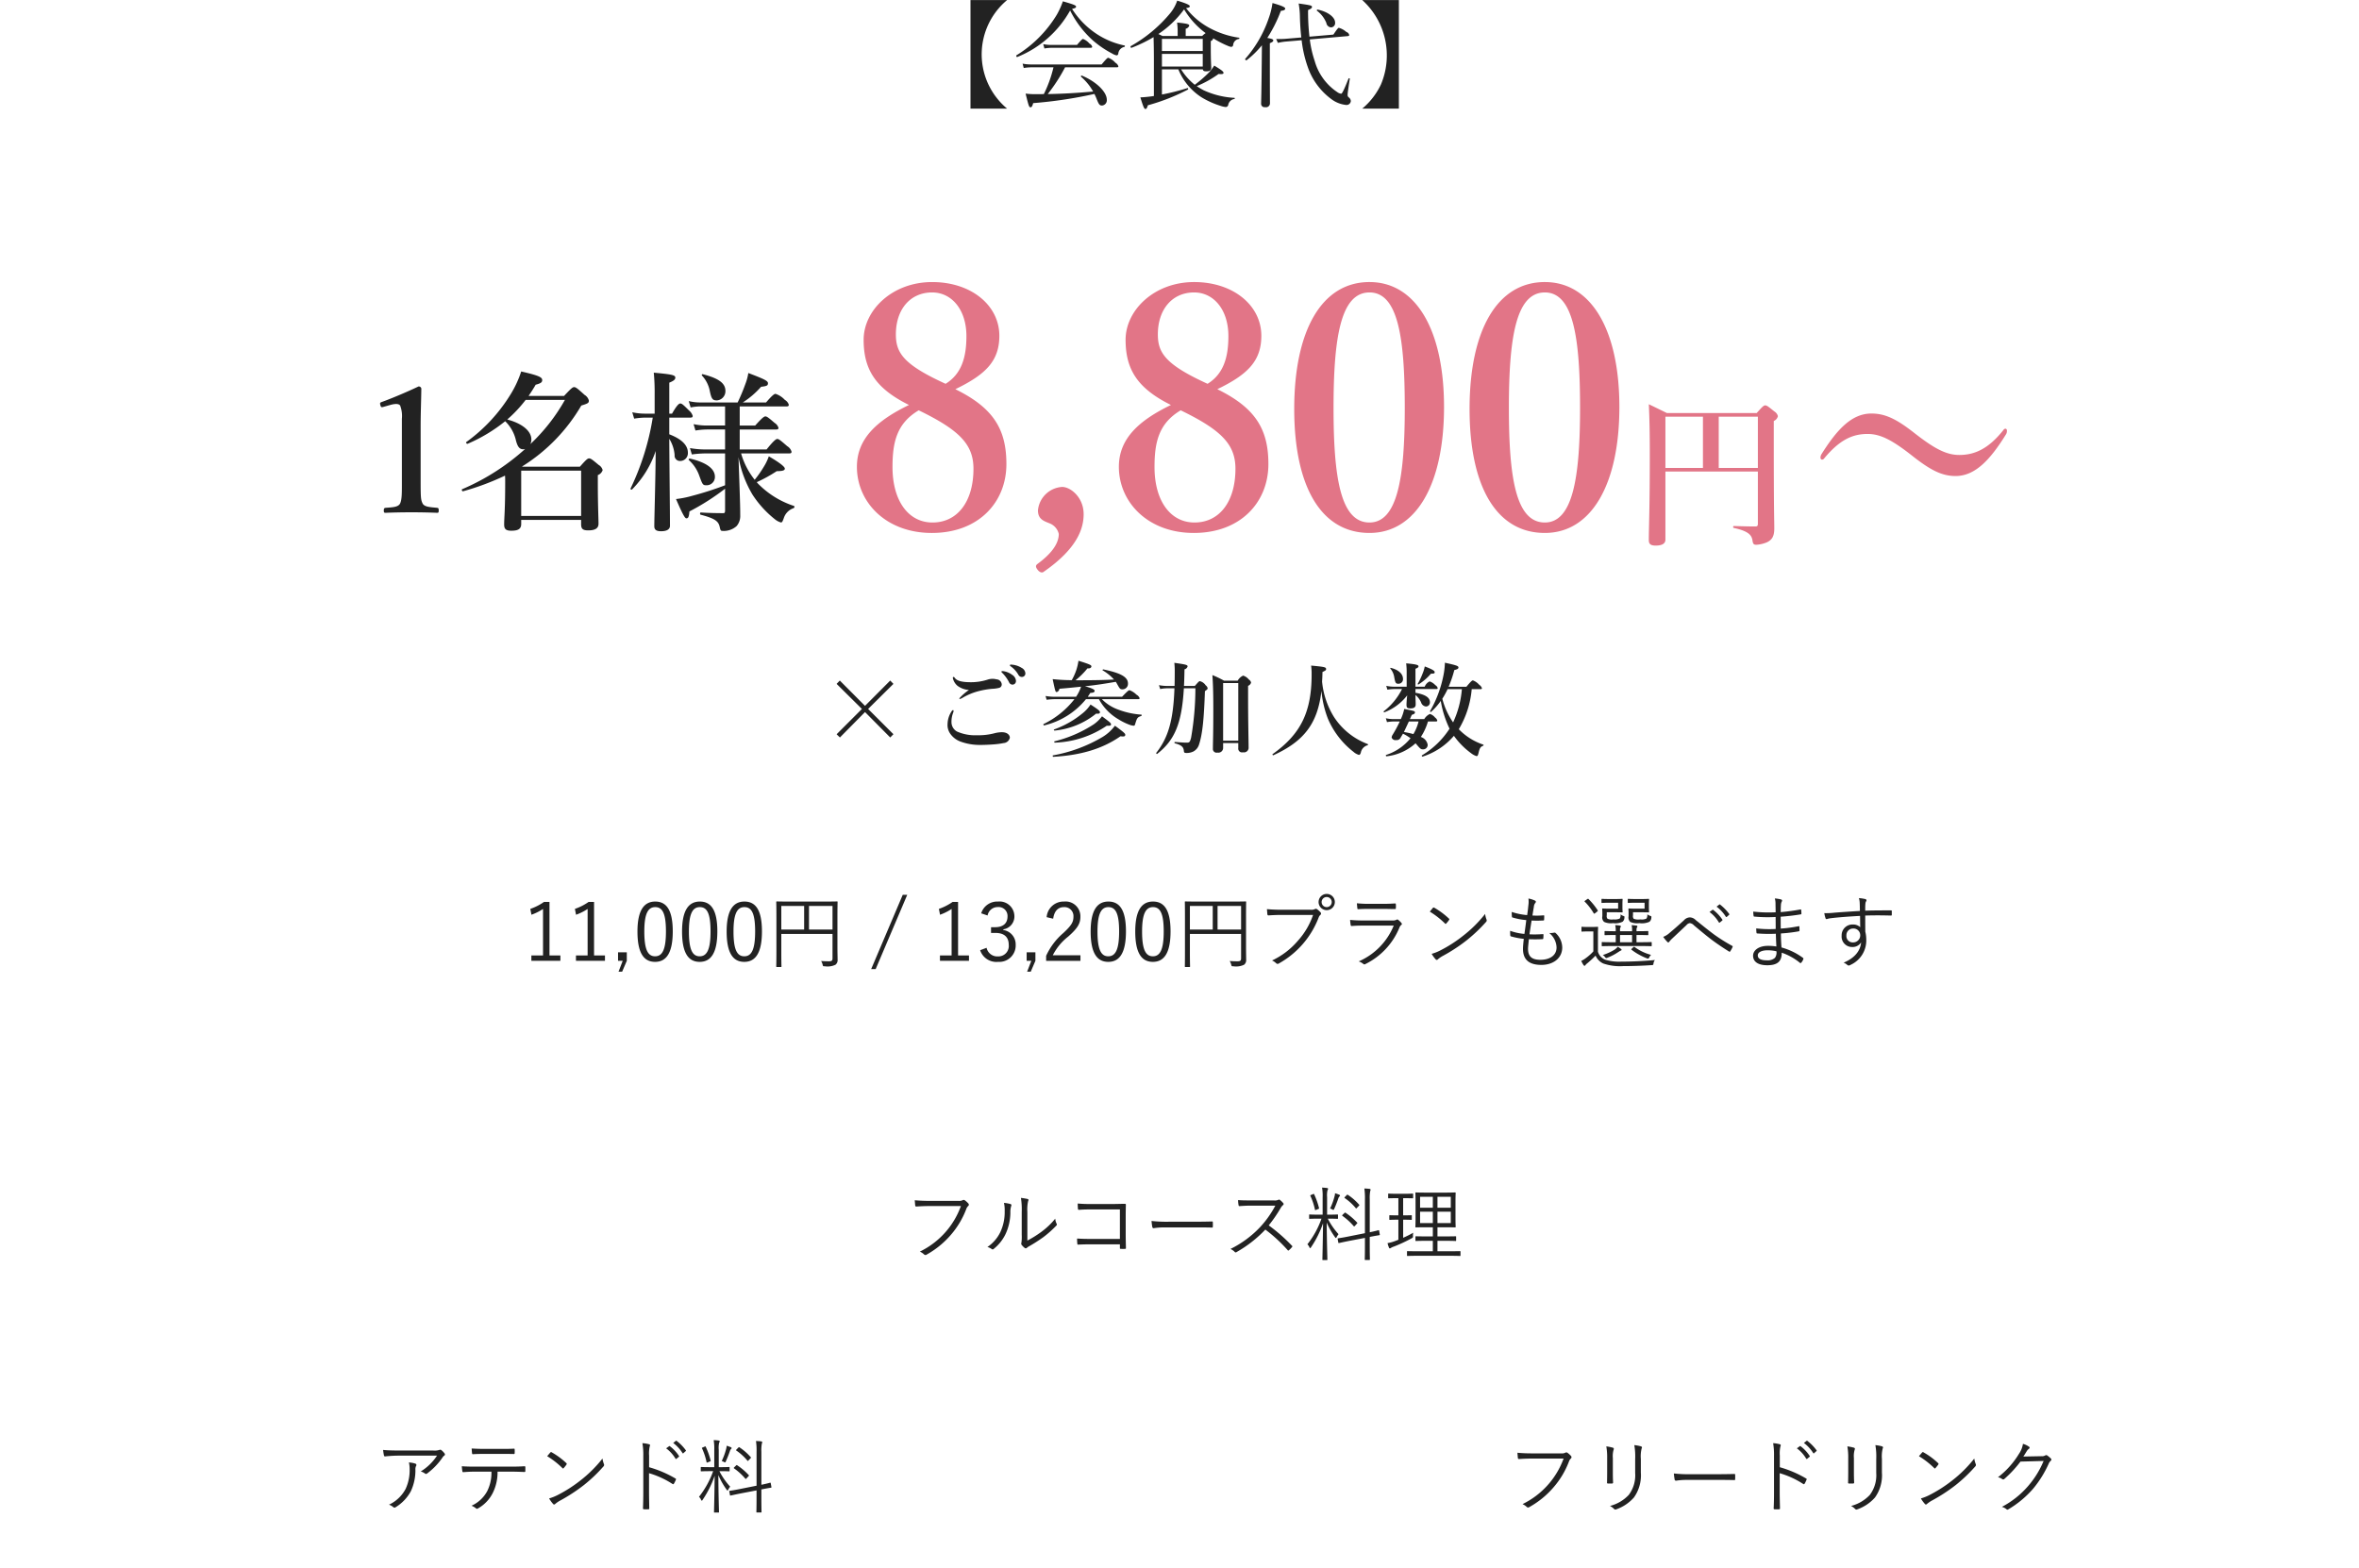 <svg id="img_price2" xmlns="http://www.w3.org/2000/svg" xmlns:xlink="http://www.w3.org/1999/xlink" width="411" height="273.25" viewBox="0 0 411 273.25">
  <defs>
    <style>
      .cls-1 {
        fill: #222;
      }

      .cls-1, .cls-5 {
        fill-rule: evenodd;
      }

      .cls-2, .cls-3, .cls-4 {
        fill: #fff;
      }

      .cls-2 {
        filter: url(#filter);
      }

      .cls-3 {
        filter: url(#filter-2);
      }

      .cls-4 {
        filter: url(#filter-3);
      }

      .cls-5 {
        fill: #e27587;
      }
    </style>
    <filter id="filter" x="0" y="239.25" width="200" height="34" filterUnits="userSpaceOnUse">
      <feFlood result="flood" flood-color="#ebeef4"/>
      <feComposite result="composite" operator="in" in2="SourceGraphic"/>
      <feBlend result="blend" in2="SourceGraphic"/>
    </filter>
    <filter id="filter-2" x="211" y="239.25" width="200" height="34" filterUnits="userSpaceOnUse">
      <feFlood result="flood" flood-color="#ebeef4"/>
      <feComposite result="composite" operator="in" in2="SourceGraphic"/>
      <feBlend result="blend" in2="SourceGraphic"/>
    </filter>
    <filter id="filter-3" x="2" y="195.25" width="409" height="34" filterUnits="userSpaceOnUse">
      <feFlood result="flood" flood-color="#ebeef4"/>
      <feComposite result="composite" operator="in" in2="SourceGraphic"/>
      <feBlend result="blend" in2="SourceGraphic"/>
    </filter>
  </defs>
  <path id="_会食代_" data-name="【会食代】" class="cls-1" d="M987.085,4166.76v18.92h6.381a12.408,12.408,0,0,1-3.26-4.22,12.315,12.315,0,0,1,3.26-14.7h-6.381Zm17.695,1.54c0.56-.12.7-0.22,0.7-0.38,0-.22-0.28-0.36-2.3-0.94a13.441,13.441,0,0,1-1.06,2.34,21.08,21.08,0,0,1-7.018,7.06c-0.12.08,0.02,0.36,0.141,0.3a18.408,18.408,0,0,0,9.2-8.1,17.566,17.566,0,0,0,3.95,5.2,17.373,17.373,0,0,0,3.34,2.28,2.492,2.492,0,0,0,.8.34,0.316,0.316,0,0,0,.3-0.3,1.338,1.338,0,0,1,1.06-1.18c0.1-.02.14-0.22,0.04-0.24a14,14,0,0,1-4.66-1.88A14.578,14.578,0,0,1,1004.78,4168.3Zm7.81,10.18c0.18,0,.26-0.06.26-0.18a1.117,1.117,0,0,0-.52-0.62,3.083,3.083,0,0,0-1.24-.86c-0.12,0-.26.08-1.16,1.16H997.743a7.464,7.464,0,0,1-1.58-.14l0.2,0.76a8.588,8.588,0,0,1,1.38-.12h3.8a21.451,21.451,0,0,1-1.676,4.66c-0.421.02-.841,0.02-1.3,0.02a13.161,13.161,0,0,1-1.88-.1c0.56,2.28.62,2.38,0.86,2.38,0.2,0,.3-0.14.46-0.72a76.97,76.97,0,0,0,10.667-1.6,9.368,9.368,0,0,1,.4.9c0.38,0.96.52,1.12,0.94,1.12a0.92,0.92,0,0,0,.82-1.02c0-1.32-1.76-3.12-4.35-4.2-0.1-.04-0.22.14-0.14,0.2a9.69,9.69,0,0,1,2.11,2.58c-2.63.24-5.27,0.4-7.91,0.44a29.463,29.463,0,0,0,3.02-4.66h9.03Zm-12.626-3.28a7.734,7.734,0,0,1,1.276-.12h6.77c0.2,0,.28-0.06.28-0.18a0.891,0.891,0,0,0-.48-0.56,2.779,2.779,0,0,0-1.11-.8c-0.12,0-.26.1-1.06,1.04h-4.38a6.824,6.824,0,0,1-1.5-.14Zm19.076,8.28a21.978,21.978,0,0,1-2.36.24c0.52,1.7.68,2.02,0.88,2.02,0.16,0,.28-0.12.42-0.64a35.488,35.488,0,0,0,6.98-2.74c0.1-.06.04-0.3-0.08-0.26a38.946,38.946,0,0,1-4.44,1.12v-4.38h2.86a10.511,10.511,0,0,0,4.03,4.86,14.669,14.669,0,0,0,3.34,1.5,3.52,3.52,0,0,0,.9.2,0.459,0.459,0,0,0,.42-0.38,1.267,1.267,0,0,1,1.08-1.02c0.08-.02.08-0.2,0-0.2a14.574,14.574,0,0,1-5.36-1.32,13.3,13.3,0,0,1-1.21-.72,18.427,18.427,0,0,0,3.81-2.12c0.64,0.06.86,0,.86-0.18,0-.22-0.22-0.44-1.62-1.28a7.739,7.739,0,0,1-.96,1.24,21.048,21.048,0,0,1-2.43,2.1,10.515,10.515,0,0,1-2.38-2.68h3.79c0.04,0.26.2,0.34,0.62,0.34,0.58,0,.84-0.18.84-0.62,0-.3-0.08-1.2-0.08-3.52v-1.14a0.575,0.575,0,0,0,.42-0.48,17.011,17.011,0,0,0,2.6,1.34,1.985,1.985,0,0,0,.54.16,0.356,0.356,0,0,0,.34-0.34,1.155,1.155,0,0,1,1-1.04c0.1-.02.12-0.2,0.02-0.22a15.463,15.463,0,0,1-5.22-1.74,12.875,12.875,0,0,1-4.01-3.42c0.48-.06.66-0.16,0.66-0.32,0-.2-0.52-0.48-2.2-0.98a6.965,6.965,0,0,1-1.24,2.22,24.556,24.556,0,0,1-6.84,5.7c-0.12.06-.02,0.36,0.12,0.3a24.439,24.439,0,0,0,3.84-1.86c0.04,1.22.06,2.52,0.06,4.14v6.12Zm5.54-10.46v-1.26a0.857,0.857,0,0,0,.62-0.54c0-.22-0.2-0.36-2.12-0.54a12.755,12.755,0,0,1,.1,1.4v0.94h-2.64c-0.3-.14-0.5-0.24-0.72-0.34a17.62,17.62,0,0,0,4.48-4.3,14.377,14.377,0,0,0,3.75,4.14,4.232,4.232,0,0,0-.6.5h-2.87Zm2.97,2.62h-7.11v-2.12h7.11v2.12Zm-7.11.5h7.11v2.2h-7.11v-2.2Zm18.8-1.86c0.52-.22.6-0.34,0.6-0.48,0-.18-0.14-0.28-1.04-0.44a24.747,24.747,0,0,0,2.36-4.72c0.54-.06.76-0.18,0.76-0.4,0-.24-0.72-0.54-2.22-0.96a12.57,12.57,0,0,1-.66,2.66,20.791,20.791,0,0,1-4.08,7.06c-0.1.1,0.12,0.32,0.24,0.24a16.341,16.341,0,0,0,2.66-2.6c-0.02,1.24-.02,2.48-0.04,3.72-0.04,4.62-.1,6.06-0.1,6.46a0.588,0.588,0,0,0,.7.6,0.682,0.682,0,0,0,.84-0.7c0-.68-0.02-2.88-0.02-7.6v-2.84Zm5.54-.52a21.069,21.069,0,0,0,1.08,4.7,11.64,11.64,0,0,0,4.15,5.6,5.112,5.112,0,0,0,2.54.98,0.746,0.746,0,0,0,.8-0.68,0.854,0.854,0,0,0-.36-0.64,0.506,0.506,0,0,1-.2-0.46c0-.18.1-1.04,0.38-2.76,0.02-.1-0.18-0.16-0.22-0.06-0.84,2.12-1.14,2.64-1.28,2.64a1.4,1.4,0,0,1-.68-0.28,9.647,9.647,0,0,1-3.94-5.44,19.031,19.031,0,0,1-.85-3.74l6.63-.58q0.24-.03.24-0.18a0.719,0.719,0,0,0-.5-0.54,3.3,3.3,0,0,0-1.3-.72c-0.12,0-.22.08-0.96,1.18l-4.17.36a38.559,38.559,0,0,1-.24-4.64c0.56-.24.68-0.36,0.68-0.54,0-.24-0.16-0.3-2.32-0.6a14.1,14.1,0,0,1,.22,2.42c0.04,1.28.12,2.44,0.24,3.5l-2.84.24c-0.3.02-.84,0.04-1.54,0.02l0.3,0.68a10.252,10.252,0,0,1,1.3-.22Zm5.15-2.24a0.747,0.747,0,0,0,.68-0.84c0-.9-1.2-1.88-3.04-2.26-0.1-.02-0.2.14-0.12,0.2a4.978,4.978,0,0,1,1.64,2.14A0.885,0.885,0,0,0,1049.93,4171.52Zm11.79-4.76h-6.38a13.01,13.01,0,0,1,3.26,14.7,12.408,12.408,0,0,1-3.26,4.22h6.38v-18.92Z" transform="translate(-818 -4166.75)"/>
  <rect id="長方形_518" data-name="長方形 518" class="cls-2" y="239.25" width="200" height="34"/>
  <path id="アテンド料" class="cls-1" d="M894.145,4420.4a9.038,9.038,0,0,1-2.844,2.76,2.2,2.2,0,0,1,.728.35,0.281,0.281,0,0,0,.365.02,11.706,11.706,0,0,0,2.675-2.76,1.031,1.031,0,0,1,.308-0.35,0.258,0.258,0,0,0,.07-0.41,2.887,2.887,0,0,0-.518-0.54,0.341,0.341,0,0,0-.21-0.1,0.957,0.957,0,0,0-.21.05,2.776,2.776,0,0,1-1.051.09h-5.827c-1.2,0-2.031-.02-2.886-0.1a8.8,8.8,0,0,0,.155.97,0.187,0.187,0,0,0,.238.15,24.4,24.4,0,0,1,2.605-.13h6.4Zm-8.377,8.55a2.185,2.185,0,0,1,.756.43,0.321,0.321,0,0,0,.421,0,7.341,7.341,0,0,0,2.633-2.77,8.618,8.618,0,0,0,.8-3.73,1.3,1.3,0,0,1,.113-0.68,0.256,0.256,0,0,0-.141-0.41,4.476,4.476,0,0,0-1.106-.2,5.02,5.02,0,0,1,.126,1.17,7.714,7.714,0,0,1-.7,3.44A6.272,6.272,0,0,1,885.768,4428.95Zm21.074-5.76c0.9,0,1.7.03,2.507,0.06a0.151,0.151,0,0,0,.182-0.18v-0.59c0-.17-0.028-0.23-0.154-0.23-0.868.06-1.583,0.07-2.549,0.07h-6.065c-0.785,0-1.485-.01-2.3-0.07a7.849,7.849,0,0,0,.084.82c0.028,0.16.042,0.22,0.2,0.21,0.589-.05,1.317-0.09,2.018-0.09h2.857a7.154,7.154,0,0,1-.728,3.38,5.764,5.764,0,0,1-2.746,2.56,2.958,2.958,0,0,1,.785.46c0.126,0.13.252,0.07,0.434-.04a6.355,6.355,0,0,0,2.479-2.63,8.077,8.077,0,0,0,.841-3.73h2.157Zm-1.695-3.09c0.728,0,1.6,0,2.353.02,0.14,0,.168-0.02.168-0.19a3.738,3.738,0,0,0,0-.56c0-.14-0.028-0.2-0.154-0.18-0.742.04-1.625,0.04-2.367,0.04h-2.718c-0.63,0-1.428-.02-2.255-0.07,0.014,0.26.042,0.59,0.07,0.81,0.014,0.14.042,0.2,0.182,0.18,0.687-.04,1.387-0.05,2-0.05h2.718Zm8.187,0.4a14.421,14.421,0,0,1,2.661,2.08c0.1,0.09.14,0.08,0.224-.02a5.353,5.353,0,0,0,.477-0.6,0.18,0.18,0,0,0-.042-0.27,12.748,12.748,0,0,0-2.522-1.86,0.165,0.165,0,0,0-.252.03C913.726,4420.03,913.516,4420.28,913.334,4420.5Zm0.336,7.36a5.532,5.532,0,0,0,.686.95,0.227,0.227,0,0,0,.378.01,5.24,5.24,0,0,1,.771-0.54,29.911,29.911,0,0,0,4.2-2.73,25.991,25.991,0,0,0,3.4-3.23,0.382,0.382,0,0,0,.1-0.49,4.091,4.091,0,0,1-.238-0.92,22.1,22.1,0,0,1-3.782,3.77,23.885,23.885,0,0,1-4.048,2.6A8.457,8.457,0,0,1,913.67,4427.86Zm17.418-7.47a5.75,5.75,0,0,1,.1-1.55c0.07-.21.126-0.37-0.1-0.42a5.835,5.835,0,0,0-1.163-.19,11.873,11.873,0,0,1,.154,2.24v6.24c0,0.85-.014,1.94-0.056,2.84,0,0.16.042,0.2,0.2,0.2,0.224,0.01.5,0.01,0.715,0,0.154,0,.2-0.04.182-0.18-0.014-.92-0.042-2.01-0.042-2.86v-3.25a15.53,15.53,0,0,1,4.076,1.87c0.126,0.09.182,0.06,0.266-.05a4.535,4.535,0,0,0,.336-0.69,0.15,0.15,0,0,0-.1-0.22,19.515,19.515,0,0,0-4.566-1.95v-2.03Zm2.969-1.26a6.126,6.126,0,0,1,1.625,1.79,0.11,0.11,0,0,0,.182.03l0.407-.34a0.1,0.1,0,0,0,.028-0.15,6.7,6.7,0,0,0-1.583-1.69,0.1,0.1,0,0,0-.154,0Zm1.233-.94a6.755,6.755,0,0,1,1.611,1.75c0.056,0.09.112,0.09,0.168,0.03l0.378-.34a0.1,0.1,0,0,0,.042-0.16,7.886,7.886,0,0,0-1.6-1.64,0.105,0.105,0,0,0-.154.01Zm8.2,4.92c1.092,0,1.443.03,1.513,0.03,0.1,0,.112-0.02.112-0.1v-0.55c0-.1-0.014-0.11-0.112-0.11-0.07,0-.421.03-1.513,0.03h-0.266v-3.03a3.989,3.989,0,0,1,.07-1.22,0.609,0.609,0,0,0,.1-0.26,0.172,0.172,0,0,0-.182-0.13,6.886,6.886,0,0,0-.869-0.07,8.852,8.852,0,0,1,.1,1.7v3.01h-0.728c-1.093,0-1.429-.03-1.513-0.03s-0.112.01-.112,0.11v0.55c0,0.08.014,0.1,0.112,0.1s0.42-.03,1.513-0.03h0.532a15.514,15.514,0,0,1-2.465,4.47,1.277,1.277,0,0,1,.35.5,0.259,0.259,0,0,0,.14.17,0.272,0.272,0,0,0,.14-0.14,17.634,17.634,0,0,0,2.1-4.2c-0.028,3.23-.112,6.12-0.112,6.31,0,0.1.014,0.1,0.112,0.1h0.645c0.1,0,.112,0,0.112-0.1,0-.19-0.1-3.09-0.112-6.43a13.2,13.2,0,0,0,1.443,2.55,0.345,0.345,0,0,0,.14.14,0.233,0.233,0,0,0,.14-0.15,2.832,2.832,0,0,1,.336-0.52,12.115,12.115,0,0,1-1.877-2.7h0.154Zm8.8,2.13c-0.014-.1-0.028-0.13-0.126-0.12-0.1.03-.463,0.14-1.513,0.36v-5.73a6.648,6.648,0,0,1,.084-1.45,0.748,0.748,0,0,0,.07-0.25,0.2,0.2,0,0,0-.182-0.13c-0.28-.04-0.547-0.05-0.911-0.07a11.275,11.275,0,0,1,.1,1.92v5.87l-2.8.56c-1.317.27-1.751,0.3-1.849,0.33-0.1.01-.112,0.02-0.1,0.12l0.112,0.6c0.014,0.1.028,0.13,0.126,0.1,0.1-.01.532-0.12,1.835-0.38l2.675-.51v1.33c0,1.64-.028,2.34-0.028,2.41,0,0.09.014,0.11,0.112,0.11h0.673c0.1,0,.112-0.02.112-0.11,0-.07-0.028-0.79-0.028-2.43v-1.48c1.162-.23,1.569-0.28,1.653-0.3s0.126-.04.1-0.12Zm-6.346-2.83c-0.126.12-.126,0.17-0.042,0.22a10.34,10.34,0,0,1,1.947,1.78c0.084,0.08.1,0.07,0.238-.07l0.309-.34c0.1-.09.14-0.12,0.042-0.22a10.8,10.8,0,0,0-1.989-1.69c-0.085-.06-0.113-0.06-0.211.04Zm0.406-3.11c-0.14.14-.14,0.17-0.056,0.22a9.415,9.415,0,0,1,1.919,1.75c0.07,0.1.07,0.09,0.225-.07l0.322-.33c0.112-.12.1-0.14,0.028-0.21a9.5,9.5,0,0,0-1.947-1.7c-0.084-.05-0.1-0.05-0.2.04Zm-0.882-.21a0.2,0.2,0,0,0-.154-0.16,5.106,5.106,0,0,0-.714-0.25,2.324,2.324,0,0,1-.085.55,11.241,11.241,0,0,1-.77,2.11,1.791,1.791,0,0,1,.378.16,0.44,0.44,0,0,0,.182.08,0.216,0.216,0,0,0,.154-0.18,19.82,19.82,0,0,0,.729-1.85,0.8,0.8,0,0,1,.182-0.31A0.2,0.2,0,0,0,945.466,4419.09Zm-5.043-.11c-0.14.05-.168,0.08-0.112,0.16a10.961,10.961,0,0,1,.785,2.38c0.028,0.12.042,0.12,0.224,0.05l0.322-.13c0.168-.07.2-0.07,0.168-0.18a12.615,12.615,0,0,0-.854-2.4c-0.042-.09-0.056-0.09-0.211-0.02Z" transform="translate(-818 -4166.75)"/>
  <rect id="長方形_518_のコピー" data-name="長方形 518 のコピー" class="cls-3" x="211" y="239.25" width="200" height="34"/>
  <path id="フリードリンク" class="cls-1" d="M1090.42,4420.91a14.236,14.236,0,0,1-7.16,7.94,2.568,2.568,0,0,1,.73.48,0.339,0.339,0,0,0,.47.03,15.411,15.411,0,0,0,4.16-3.38,14.8,14.8,0,0,0,2.75-4.6,1.238,1.238,0,0,1,.31-0.47,0.306,0.306,0,0,0,.04-0.44,3.9,3.9,0,0,0-.63-0.57,0.352,0.352,0,0,0-.37-0.01,1.306,1.306,0,0,1-.7.12h-4.95c-1.04,0-1.83-.03-2.69-0.11,0.01,0.24.05,0.67,0.07,0.87,0.02,0.18.08,0.24,0.25,0.22,0.75-.05,1.52-0.08,2.35-0.08h5.37Zm7.59,2.23c0,0.68-.01,1.31-0.02,1.91a0.155,0.155,0,0,0,.18.21h0.66a0.179,0.179,0,0,0,.21-0.22c-0.03-.6-0.04-1.12-0.04-1.85v-2.37a3.924,3.924,0,0,1,.14-1.47,0.22,0.22,0,0,0-.13-0.33,7.778,7.778,0,0,0-1.15-.23,10.707,10.707,0,0,1,.15,2.03v2.32Zm5.87-2.16a5.691,5.691,0,0,1,.14-1.84,0.225,0.225,0,0,0-.09-0.35,7.045,7.045,0,0,0-1.19-.22,11.5,11.5,0,0,1,.15,2.45v2.41a5.685,5.685,0,0,1-1.12,3.82,6.807,6.807,0,0,1-3.27,1.92,2.61,2.61,0,0,1,.71.52,0.31,0.31,0,0,0,.39.07,7.359,7.359,0,0,0,3.07-2.06,6.662,6.662,0,0,0,1.21-4.35v-2.37Zm13.19,3.65c0.94,0,1.98,0,3.03.03,0.17,0.02.21-.01,0.21-0.17,0.01-.22.01-0.51,0-0.72,0-.16-0.04-0.19-0.21-0.17-1.07.03-2.1,0.04-3.07,0.04h-4.3a24.127,24.127,0,0,1-3.1-.13,10.132,10.132,0,0,0,.14,1.07,0.232,0.232,0,0,0,.24.19,11.513,11.513,0,0,1,1.89-.14h5.17Zm11.02-4.24a5.46,5.46,0,0,1,.1-1.55c0.07-.21.12-0.37-0.1-0.42a5.773,5.773,0,0,0-1.16-.19,12.7,12.7,0,0,1,.15,2.24v6.24c0,0.85-.01,1.94-0.06,2.84a0.163,0.163,0,0,0,.2.2c0.22,0.01.5,0.01,0.71,0,0.16,0,.2-0.04.19-0.18-0.02-.92-0.05-2.01-0.05-2.86v-3.25a15.422,15.422,0,0,1,4.08,1.87c0.13,0.09.18,0.06,0.27-.05a4.962,4.962,0,0,0,.33-0.69,0.148,0.148,0,0,0-.1-0.22,19.471,19.471,0,0,0-4.56-1.95v-2.03Zm2.97-1.26a6.041,6.041,0,0,1,1.62,1.79,0.108,0.108,0,0,0,.18.03l0.41-.34a0.1,0.1,0,0,0,.03-0.15,6.738,6.738,0,0,0-1.58-1.69,0.1,0.1,0,0,0-.16,0Zm1.23-.94a6.715,6.715,0,0,1,1.61,1.75c0.06,0.09.11,0.09,0.17,0.03l0.38-.34a0.1,0.1,0,0,0,.04-0.16,8.028,8.028,0,0,0-1.6-1.64,0.1,0.1,0,0,0-.15.01Zm7.72,4.95c0,0.68-.01,1.31-0.02,1.91a0.155,0.155,0,0,0,.18.21h0.66a0.179,0.179,0,0,0,.21-0.22c-0.03-.6-0.04-1.12-0.04-1.85v-2.37a3.924,3.924,0,0,1,.14-1.47,0.22,0.22,0,0,0-.13-0.33,7.778,7.778,0,0,0-1.15-.23,10.707,10.707,0,0,1,.15,2.03v2.32Zm5.87-2.16a5.691,5.691,0,0,1,.14-1.84,0.225,0.225,0,0,0-.09-0.35,7.045,7.045,0,0,0-1.19-.22,11.5,11.5,0,0,1,.15,2.45v2.41a5.685,5.685,0,0,1-1.12,3.82,6.807,6.807,0,0,1-3.27,1.92,2.61,2.61,0,0,1,.71.52,0.31,0.31,0,0,0,.39.07,7.359,7.359,0,0,0,3.07-2.06,6.662,6.662,0,0,0,1.21-4.35v-2.37Zm6.45-.48a14.607,14.607,0,0,1,2.67,2.08c0.09,0.09.14,0.08,0.22-.02a6.62,6.62,0,0,0,.48-0.6,0.18,0.18,0,0,0-.05-0.27,12.512,12.512,0,0,0-2.52-1.86,0.163,0.163,0,0,0-.25.03C1152.73,4420.03,1152.52,4420.28,1152.33,4420.5Zm0.34,7.36a5.324,5.324,0,0,0,.69.95,0.22,0.22,0,0,0,.37.01,5.921,5.921,0,0,1,.77-0.54,29.5,29.5,0,0,0,4.21-2.73,26.27,26.27,0,0,0,3.4-3.23,0.385,0.385,0,0,0,.1-0.49,4.192,4.192,0,0,1-.24-0.92,22.09,22.09,0,0,1-3.78,3.77,23.9,23.9,0,0,1-4.05,2.6A8.174,8.174,0,0,1,1152.67,4427.86Zm17.85-7.3c0.2-.28.35-0.55,0.56-0.88a1.531,1.531,0,0,1,.42-0.48,0.2,0.2,0,0,0,0-.36,3.323,3.323,0,0,0-1.05-.49,4.183,4.183,0,0,1-.7,1.75,14.874,14.874,0,0,1-3.65,4.07,1.806,1.806,0,0,1,.71.3,0.3,0.3,0,0,0,.43-0.03,20.131,20.131,0,0,0,2.78-3l4.03-.11a15.914,15.914,0,0,1-2.63,4.29,15.587,15.587,0,0,1-4.64,3.71,2.1,2.1,0,0,1,.79.4,0.222,0.222,0,0,0,.3.05,17.4,17.4,0,0,0,4.37-3.63,18.939,18.939,0,0,0,2.71-4.37,1.3,1.3,0,0,1,.36-0.49,0.264,0.264,0,0,0-.03-0.42,3.989,3.989,0,0,0-.56-0.47,0.314,0.314,0,0,0-.36-0.05,1.068,1.068,0,0,1-.7.15Z" transform="translate(-818 -4166.75)"/>
  <rect id="長方形_518_のコピー_6" data-name="長方形 518 のコピー 6" class="cls-4" x="2" y="195.25" width="409" height="34"/>
  <path id="フルコース料理" class="cls-1" d="M985.416,4376.91a14.175,14.175,0,0,1-7.158,7.94,2.48,2.48,0,0,1,.729.48,0.348,0.348,0,0,0,.476.03,15.52,15.52,0,0,0,4.16-3.38,14.99,14.99,0,0,0,2.746-4.6,1.26,1.26,0,0,1,.308-0.47,0.3,0.3,0,0,0,.042-0.44,3.867,3.867,0,0,0-.631-0.57,0.342,0.342,0,0,0-.364-0.01,1.325,1.325,0,0,1-.7.12h-4.959c-1.036,0-1.821-.03-2.689-0.11,0.014,0.24.056,0.67,0.07,0.87,0.028,0.18.084,0.24,0.252,0.22,0.756-.05,1.527-0.08,2.353-0.08h5.365Zm11.577,1.02a6.749,6.749,0,0,1,.126-1.85c0.084-.19.126-0.33-0.084-0.4a11.5,11.5,0,0,0-1.163-.19,12.613,12.613,0,0,1,.14,2.46v3.97a7.188,7.188,0,0,1-.056,1.39,0.389,0.389,0,0,0,.028.35,2.935,2.935,0,0,0,.547.55,0.277,0.277,0,0,0,.378-0.02,2.236,2.236,0,0,1,.462-0.31,27.187,27.187,0,0,0,2.423-1.56,18.716,18.716,0,0,0,2.216-1.97,0.261,0.261,0,0,0,.08-0.36,2.4,2.4,0,0,1-.24-0.88,13.108,13.108,0,0,1-2.476,2.34,18.914,18.914,0,0,1-2.381,1.48v-5Zm-4.076-1.57a5.788,5.788,0,0,1,.126,1.46,8.21,8.21,0,0,1-.757,3.63,6.61,6.61,0,0,1-2.255,2.6,2.091,2.091,0,0,1,.742.35,0.266,0.266,0,0,0,.393-0.05,7.374,7.374,0,0,0,2-2.5,9,9,0,0,0,.868-3.83,3.346,3.346,0,0,1,.14-1.1c0.07-.17.056-0.29-0.1-0.35A5.409,5.409,0,0,0,992.917,4376.36Zm20.2,6.28h-5.08c-0.9,0-1.67-.02-2.38-0.07a7.742,7.742,0,0,0,.04.89c0.01,0.14.04,0.19,0.15,0.17,0.66-.03,1.39-0.05,2.19-0.05h5.08v0.61c0,0.17.03,0.18,0.2,0.18a3.859,3.859,0,0,0,.68,0c0.14,0,.17-0.02.17-0.16-0.01-.58-0.04-1.53-0.04-2.37v-3.04c0-.71.01-1.42,0.03-2.07,0.01-.17-0.04-0.21-0.23-0.21-0.77.01-1.58,0.04-2.35,0.04h-3.56c-0.82,0-1.43-.02-2.25-0.09a8.714,8.714,0,0,0,.04.91,0.169,0.169,0,0,0,.2.19c0.58-.05,1.2-0.07,2.03-0.07h5.08v5.14Zm12.95-2.01c0.94,0,1.98,0,3.03.03,0.17,0.02.21-.01,0.21-0.17,0.01-.22.01-0.51,0-0.72,0-.16-0.04-0.19-0.21-0.17-1.07.03-2.1,0.04-3.07,0.04h-4.3a24.127,24.127,0,0,1-3.1-.13,10.132,10.132,0,0,0,.14,1.07,0.232,0.232,0,0,0,.24.19,11.513,11.513,0,0,1,1.89-.14h5.17Zm9.81-4.7c-0.87,0-1.48,0-2.17-.06a4.718,4.718,0,0,0,.09.9c0.02,0.11.04,0.15,0.16,0.15,0.63-.04,1.24-0.08,2.02-0.08h4.22a17.57,17.57,0,0,1-2.66,3.75,18.054,18.054,0,0,1-5.16,3.8,2.24,2.24,0,0,1,.73.5,0.233,0.233,0,0,0,.35.03,21.293,21.293,0,0,0,5-3.91,26.4,26.4,0,0,1,3.87,3.56,0.147,0.147,0,0,0,.25.03,4.825,4.825,0,0,0,.5-0.51c0.12-.14.12-0.18-0.01-0.29a29.469,29.469,0,0,0-4.02-3.52,24.639,24.639,0,0,0,2.07-3.01,1.959,1.959,0,0,1,.41-0.52,0.219,0.219,0,0,0,.07-0.32,3.465,3.465,0,0,0-.58-0.57,0.231,0.231,0,0,0-.28-0.04,1.513,1.513,0,0,1-.79.11h-4.07Zm13.61,3.18c1.09,0,1.44.03,1.51,0.03,0.1,0,.12-0.02.12-0.1v-0.55c0-.1-0.02-0.11-0.12-0.11-0.07,0-.42.03-1.51,0.03h-0.27v-3.03a3.989,3.989,0,0,1,.07-1.22,0.524,0.524,0,0,0,.1-0.26,0.171,0.171,0,0,0-.18-0.13,6.809,6.809,0,0,0-.87-0.07,8.351,8.351,0,0,1,.1,1.7v3.01h-0.73c-1.09,0-1.43-.03-1.51-0.03-0.1,0-.11.01-0.11,0.11v0.55c0,0.08.01,0.1,0.11,0.1,0.08,0,.42-0.03,1.51-0.03h0.53a15.368,15.368,0,0,1-2.46,4.47,1.364,1.364,0,0,1,.35.5,0.277,0.277,0,0,0,.14.17,0.3,0.3,0,0,0,.14-0.14,17.744,17.744,0,0,0,2.1-4.2c-0.03,3.23-.11,6.12-0.11,6.31,0,0.1.01,0.1,0.11,0.1h0.64c0.1,0,.12,0,0.12-0.1,0-.19-0.1-3.09-0.12-6.43a13.474,13.474,0,0,0,1.45,2.55,0.333,0.333,0,0,0,.14.14,0.248,0.248,0,0,0,.14-0.15,3.3,3.3,0,0,1,.33-0.52,12.264,12.264,0,0,1-1.87-2.7h0.15Zm8.8,2.13c-0.02-.1-0.03-0.13-0.13-0.12-0.1.03-.46,0.14-1.51,0.36v-5.73a6.974,6.974,0,0,1,.08-1.45,0.8,0.8,0,0,0,.07-0.25,0.192,0.192,0,0,0-.18-0.13c-0.28-.04-0.55-0.05-0.91-0.07a11.663,11.663,0,0,1,.1,1.92v5.87l-2.8.56c-1.32.27-1.75,0.3-1.85,0.33-0.1.01-.11,0.02-0.1,0.12l0.11,0.6c0.02,0.1.03,0.13,0.13,0.1,0.1-.01.53-0.12,1.83-0.38l2.68-.51v1.33c0,1.64-.03,2.34-0.03,2.41,0,0.09.01,0.11,0.11,0.11h0.67c0.1,0,.12-0.02.12-0.11,0-.07-0.03-0.79-0.03-2.43v-1.48c1.16-.23,1.57-0.28,1.65-0.3,0.1-.02.13-0.04,0.1-0.12Zm-6.35-2.83c-0.12.12-.12,0.17-0.04,0.22a10.7,10.7,0,0,1,1.95,1.78c0.08,0.08.1,0.07,0.24-.07l0.3-.34c0.1-.09.14-0.12,0.05-0.22a11.317,11.317,0,0,0-1.99-1.69c-0.09-.06-0.12-0.06-0.21.04Zm0.41-3.11c-0.14.14-.14,0.17-0.06,0.22a9.29,9.29,0,0,1,1.92,1.75c0.07,0.1.07,0.09,0.23-.07l0.32-.33c0.11-.12.1-0.14,0.03-0.21a9.591,9.591,0,0,0-1.95-1.7c-0.09-.05-0.1-0.05-0.2.04Zm-0.88-.21a0.2,0.2,0,0,0-.16-0.16,5.226,5.226,0,0,0-.71-0.25,1.979,1.979,0,0,1-.09.55,11.241,11.241,0,0,1-.77,2.11,1.721,1.721,0,0,1,.38.16,0.483,0.483,0,0,0,.18.08,0.225,0.225,0,0,0,.16-0.18c0.28-.62.54-1.3,0.73-1.85a0.671,0.671,0,0,1,.18-0.31A0.215,0.215,0,0,0,1051.47,4375.09Zm-5.05-.11c-0.14.05-.16,0.08-0.11,0.16a11.083,11.083,0,0,1,.79,2.38c0.02,0.12.04,0.12,0.22,0.05l0.32-.13c0.17-.07.2-0.07,0.17-0.18a12.885,12.885,0,0,0-.85-2.4c-0.05-.09-0.06-0.09-0.21-0.02Zm26.04,9.9c0-.1-0.02-0.11-0.1-0.11s-0.56.02-1.99,0.02h-1.92v-1.82h1.3c1.32,0,1.75.03,1.84,0.03s0.11-.01.11-0.11v-0.6c0-.1-0.01-0.11-0.11-0.11s-0.52.02-1.84,0.02h-1.3v-1.59h1.22c1.3,0,1.75.02,1.83,0.02,0.1,0,.12-0.01.12-0.09s-0.03-.48-0.03-1.54v-2.83c0-1.05.03-1.45,0.03-1.52,0-.09-0.02-0.11-0.12-0.11-0.08,0-.53.03-1.83,0.03h-3.11c-1.3,0-1.77-.03-1.84-0.03-0.11,0-.12.02-0.12,0.11s0.03,0.47.03,1.52V4379c0,1.06-.03,1.45-0.03,1.54s0.01,0.09.12,0.09c0.07,0,.54-0.02,1.84-0.02h1.08v1.59h-1.08c-1.32,0-1.75-.02-1.84-0.02s-0.11.01-.11,0.11v0.6c0,0.1.02,0.11,0.11,0.11s0.52-.03,1.84-0.03h1.08v1.82h-2.4c-1.43,0-1.92-.02-1.99-0.02-0.1,0-.11.01-0.11,0.11v0.62c0,0.09.01,0.11,0.11,0.11,0.07,0,.56-0.03,1.99-0.03h5.13c1.43,0,1.92.03,1.99,0.03s0.1-.02.1-0.11v-0.62Zm-1.69-5h-2.32v-1.98h2.32v1.98Zm0-2.68h-2.32v-1.9h2.32v1.9Zm-3.13,2.68h-2.22v-1.98h2.22v1.98Zm0-2.68h-2.22v-1.9h2.22v1.9Zm-5.17,2.09h0.15c0.91,0,1.18.03,1.26,0.03,0.1,0,.1-0.02.1-0.11v-0.59c0-.1,0-0.11-0.1-0.11-0.08,0-.35.02-1.26,0.02h-0.15v-2.99h0.28c0.99,0,1.27.02,1.34,0.02,0.1,0,.12-0.01.12-0.11v-0.6c0-.1-0.02-0.11-0.12-0.11-0.07,0-.35.03-1.34,0.03h-1.43c-0.98,0-1.27-.03-1.36-0.03s-0.1.01-.1,0.11v0.6c0,0.1.02,0.11,0.1,0.11s0.38-.02,1.36-0.02h0.32v2.99h-0.22c-0.91,0-1.18-.02-1.25-0.02-0.1,0-.11.01-0.11,0.11v0.59c0,0.09.01,0.11,0.11,0.11,0.07,0,.34-0.03,1.25-0.03h0.22v3.5l-0.6.23a7.025,7.025,0,0,1-1.29.35,4.9,4.9,0,0,0,.25.79,0.182,0.182,0,0,0,.14.13,0.355,0.355,0,0,0,.19-0.08,1.974,1.974,0,0,1,.5-0.23,25.655,25.655,0,0,0,3.12-1.45c0.24-.14.24-0.14,0.23-0.44a2.929,2.929,0,0,1,.04-0.53,16.827,16.827,0,0,1-1.75.88v-3.15Z" transform="translate(-818 -4166.75)"/>
  <path id="_11_000円_13_200円プランも選べます" data-name="11,000円 / 13,200円プランも選べます" class="cls-1" d="M913.726,4323.92h-0.953a9.533,9.533,0,0,1-2.381,1.21l0.2,1.02a9.2,9.2,0,0,0,2.017-1.01v8.1h-2.031v0.94h5.057v-0.94h-1.9v-9.32Zm7.77,0h-0.953a9.533,9.533,0,0,1-2.381,1.21l0.2,1.02a9.2,9.2,0,0,0,2.017-1.01v8.1h-2.031v0.94H923.4v-0.94h-1.9v-9.32Zm5.71,8.77H925.68v1.49h0.812l-0.728,1.89h0.63l0.812-1.89v-1.49Zm4.957-8.84c-1.961,0-3.1,1.53-3.1,5.23s1.078,5.28,3.067,5.28,3.082-1.6,3.082-5.31S934.124,4323.85,932.163,4323.85Zm0,0.97c1.261,0,1.863,1.11,1.863,4.24s-0.616,4.33-1.891,4.33-1.877-1.19-1.877-4.33S930.917,4324.82,932.163,4324.82Zm7.77-.97c-1.961,0-3.1,1.53-3.1,5.23s1.078,5.28,3.067,5.28,3.082-1.6,3.082-5.31S941.894,4323.85,939.933,4323.85Zm0,0.97c1.261,0,1.863,1.11,1.863,4.24s-0.616,4.33-1.891,4.33-1.877-1.19-1.877-4.33S938.687,4324.82,939.933,4324.82Zm7.77-.97c-1.961,0-3.1,1.53-3.1,5.23s1.079,5.28,3.068,5.28,3.082-1.6,3.082-5.31S949.664,4323.85,947.7,4323.85Zm0,0.97c1.261,0,1.863,1.11,1.863,4.24s-0.616,4.33-1.891,4.33-1.877-1.19-1.877-4.33S946.456,4324.82,947.7,4324.82Zm16.2,1.81c0-1.8.028-2.61,0.028-2.68,0-.11-0.014-0.12-0.112-0.12-0.07,0-.561.02-1.961,0.02h-6.528c-1.415,0-1.891-.02-1.975-0.02s-0.112.01-.112,0.12c0,0.07.028,0.81,0.028,2.65v5.91c0,1.84-.028,2.55-0.028,2.63,0,0.1.014,0.12,0.112,0.12h0.686c0.1,0,.112-0.02.112-0.12,0-.07-0.028-0.79-0.028-2.45v-3.19h8.923v4.24c0,0.41-.14.52-0.63,0.52-0.294,0-.925-0.01-1.359-0.05a2.154,2.154,0,0,1,.266.64c0.07,0.28.07,0.28,0.365,0.28a3.208,3.208,0,0,0,1.877-.27,1.05,1.05,0,0,0,.364-0.92c0-.45-0.028-1.11-0.028-2.24v-5.07Zm-0.855,2.1h-4.1v-4.11h4.1v4.11Zm-4.944,0h-3.979v-4.11h3.979v4.11Zm17.962-6.05h-0.785l-5.5,12.94h0.785Zm8.847,1.24h-0.953a9.533,9.533,0,0,1-2.381,1.21l0.2,1.02a9.2,9.2,0,0,0,2.017-1.01v8.1h-2.031v0.94h5.057v-0.94h-1.9v-9.32Zm5.15,2.36a1.784,1.784,0,0,1,1.793-1.47,1.551,1.551,0,0,1,1.681,1.64c0,1.16-.728,1.87-2.171,1.87h-0.7v1h0.785c1.555,0,2.3.77,2.3,2.08a1.814,1.814,0,0,1-1.863,2.01,1.911,1.911,0,0,1-2-1.5l-1.121.42a2.975,2.975,0,0,0,3.124,2.03,2.859,2.859,0,0,0,3.068-2.97,2.524,2.524,0,0,0-2.157-2.58v-0.12a2.262,2.262,0,0,0,1.933-2.34,2.589,2.589,0,0,0-2.858-2.5,2.922,2.922,0,0,0-2.928,2.05Zm8.33,6.41H996.87v1.49h0.812l-0.728,1.89h0.63l0.812-1.89v-1.49Zm3.1-5.85c0.19-1.35.86-2.02,1.88-2.02a1.562,1.562,0,0,1,1.65,1.68c0,0.9-.32,1.49-1.76,2.83a11.5,11.5,0,0,0-3,3.98v0.87h5.98v-0.97h-4.82a9.712,9.712,0,0,1,2.69-3.26c1.7-1.49,2.12-2.33,2.12-3.45a2.578,2.578,0,0,0-2.84-2.65,2.95,2.95,0,0,0-3.04,2.72Zm9.62-2.99c-1.96,0-3.09,1.53-3.09,5.23s1.08,5.28,3.07,5.28,3.08-1.6,3.08-5.31S1013.08,4323.85,1011.12,4323.85Zm0,0.97c1.26,0,1.87,1.11,1.87,4.24s-0.62,4.33-1.89,4.33-1.88-1.19-1.88-4.33S1009.88,4324.82,1011.12,4324.82Zm7.77-.97c-1.96,0-3.09,1.53-3.09,5.23s1.08,5.28,3.07,5.28,3.08-1.6,3.08-5.31S1020.85,4323.85,1018.89,4323.85Zm0,0.97c1.26,0,1.87,1.11,1.87,4.24s-0.62,4.33-1.89,4.33-1.88-1.19-1.88-4.33S1017.65,4324.82,1018.89,4324.82Zm16.21,1.81c0-1.8.02-2.61,0.02-2.68,0-.11-0.01-0.12-0.11-0.12-0.07,0-.56.02-1.96,0.02h-6.53c-1.41,0-1.89-.02-1.97-0.02-0.1,0-.11.01-0.11,0.12,0,0.07.02,0.81,0.02,2.65v5.91c0,1.84-.02,2.55-0.02,2.63,0,0.1.01,0.12,0.11,0.12h0.68c0.1,0,.12-0.02.12-0.12,0-.07-0.03-0.79-0.03-2.45v-3.19h8.92v4.24c0,0.41-.14.52-0.63,0.52-0.29,0-.92-0.01-1.36-0.05a2.327,2.327,0,0,1,.27.64c0.07,0.28.07,0.28,0.36,0.28a3.223,3.223,0,0,0,1.88-.27,1.038,1.038,0,0,0,.36-0.92c0-.45-0.02-1.11-0.02-2.24v-5.07Zm-0.86,2.1h-4.1v-4.11h4.1v4.11Zm-4.94,0h-3.98v-4.11h3.98v4.11Zm17.48-2.55a12.983,12.983,0,0,1-2.63,4.48,13.347,13.347,0,0,1-4.52,3.46,2.375,2.375,0,0,1,.72.48,0.353,0.353,0,0,0,.48.03,15.436,15.436,0,0,0,6.91-7.97,1.11,1.11,0,0,1,.31-0.48,0.306,0.306,0,0,0,.04-0.44,4.375,4.375,0,0,0-.63-0.57,0.353,0.353,0,0,0-.37-0.01,1.306,1.306,0,0,1-.7.12h-4.96c-1.03,0-1.82-.03-2.69-0.11,0.02,0.24.06,0.67,0.07,0.87,0.03,0.18.09,0.24,0.26,0.22,0.75-.05,1.52-0.08,2.35-0.08h5.36Zm2.37-3.66a1.415,1.415,0,1,0,1.42,1.42A1.411,1.411,0,0,0,1049.15,4322.52Zm0,0.54a0.88,0.88,0,1,1-.88.88A0.875,0.875,0,0,1,1049.15,4323.06Zm9.79,2.07c0.85,0,1.44.03,2.08,0.03,0.16,0.01.18-.03,0.18-0.19a3.315,3.315,0,0,0,0-.63c0-.12-0.02-0.16-0.15-0.16-0.67.04-1.29,0.07-2.17,0.07h-2.17a20.552,20.552,0,0,1-2.29-.1c0,0.25.05,0.63,0.07,0.84,0.02,0.15.05,0.21,0.17,0.19,0.62-.04,1.25-0.05,1.99-0.05h2.29Zm1.89,2.91a11.547,11.547,0,0,1-6.1,6.24,2.417,2.417,0,0,1,.79.43,0.284,0.284,0,0,0,.38.03,12.217,12.217,0,0,0,5.91-6.32,1.083,1.083,0,0,1,.32-0.48c0.15-.11.17-0.19,0.03-0.37a3.144,3.144,0,0,0-.52-0.51,0.277,0.277,0,0,0-.38-0.01,1.577,1.577,0,0,1-.69.1h-5.01c-0.88,0-1.61-.03-2.33-0.1a8.037,8.037,0,0,0,.1.88,0.175,0.175,0,0,0,.21.18c0.58-.05,1.19-0.07,1.98-0.07h5.31Zm6.28-2.44a15,15,0,0,1,2.66,2.08c0.1,0.1.14,0.08,0.22-.02a4.347,4.347,0,0,0,.48-0.6,0.167,0.167,0,0,0-.04-0.26,13.292,13.292,0,0,0-2.52-1.87,0.181,0.181,0,0,0-.26.03C1067.5,4325.13,1067.29,4325.38,1067.11,4325.6Zm0.33,7.36a5.455,5.455,0,0,0,.69.95,0.234,0.234,0,0,0,.38.02,4.481,4.481,0,0,1,.77-0.55,29.074,29.074,0,0,0,4.2-2.73,27.012,27.012,0,0,0,3.41-3.22,0.384,0.384,0,0,0,.09-0.49,4.5,4.5,0,0,1-.23-0.93,21.783,21.783,0,0,1-3.79,3.77,23.216,23.216,0,0,1-4.04,2.6A7.841,7.841,0,0,1,1067.44,4332.96Zm16.93-2.55a23.933,23.933,0,0,0,2.4-.01c0.07,0,.11-0.03.12-0.16,0.02-.17.03-0.46,0.03-0.61,0-.09-0.04-0.12-0.17-0.1a18.963,18.963,0,0,1-2.27.03c0.13-.86.26-1.71,0.37-2.4a19.894,19.894,0,0,0,2.04-.01,0.119,0.119,0,0,0,.14-0.14c0.02-.2.02-0.44,0.02-0.65,0-.08-0.03-0.11-0.09-0.11a12.848,12.848,0,0,1-1.96.03c0.09-.59.16-1,0.25-1.54a1.146,1.146,0,0,1,.26-0.66,0.359,0.359,0,0,0,.09-0.2,0.284,0.284,0,0,0-.21-0.22,4.7,4.7,0,0,0-1.09-.34,4.315,4.315,0,0,1-.01,1.19c-0.06.6-.1,0.94-0.21,1.7a11.486,11.486,0,0,1-2.69-.55c0,0.28.01,0.58,0.03,0.79,0.01,0.14.02,0.15,0.12,0.18a11.318,11.318,0,0,0,2.38.45c-0.08.72-.19,1.54-0.32,2.41a9.893,9.893,0,0,1-2.48-.54,5.213,5.213,0,0,0,.02.79,0.157,0.157,0,0,0,.12.18,13,13,0,0,0,2.23.43c-0.06.59-.14,1.24-0.14,1.74,0,1.85,1.02,2.8,3.21,2.8,2.03,0,3.63-1.15,3.63-3.04a3.467,3.467,0,0,0-1.17-2.53,0.282,0.282,0,0,0-.24-0.05,3.039,3.039,0,0,1-.86.06,3.357,3.357,0,0,1,1.28,2.51c0,1.47-1.28,2.16-2.8,2.16-1.41,0-2.17-.49-2.17-1.92C1084.23,4331.64,1084.32,4330.97,1084.37,4330.41Zm21.41,0.62c0-.1-0.01-0.12-0.11-0.12-0.07,0-.55.03-1.96,0.03h-0.58v-1.26h0.06c1.36,0,1.81.03,1.89,0.03,0.1,0,.11-0.01.11-0.13v-0.47c0-.1-0.01-0.12-0.11-0.12-0.08,0-.53.03-1.89,0.03h-0.06v-0.24a0.869,0.869,0,0,1,.07-0.4,0.37,0.37,0,0,0,.09-0.21,0.181,0.181,0,0,0-.18-0.13c-0.27-.04-0.49-0.05-0.83-0.08a3.845,3.845,0,0,1,.08,1.01v0.05h-2.1v-0.19a0.858,0.858,0,0,1,.07-0.47,0.283,0.283,0,0,0,.07-0.21,0.173,0.173,0,0,0-.16-0.11,5.991,5.991,0,0,0-.82-0.08,3.888,3.888,0,0,1,.09.98v0.08c-1.32,0-1.75-.03-1.84-0.03s-0.11.02-.11,0.12v0.47c0,0.12.01,0.13,0.11,0.13s0.52-.03,1.84-0.03v1.26h-0.37c-1.41,0-1.89-.03-1.96-0.03-0.1,0-.11.02-0.11,0.12v0.47c0,0.11.01,0.13,0.11,0.13,0.07,0,.55-0.03,1.96-0.03h4.57c1.41,0,1.89.03,1.96,0.03,0.1,0,.11-0.02.11-0.13v-0.47Zm-3.42-.09h-2.1v-1.26h2.1v1.26Zm-5.95-1.26c0-.88.03-1.25,0.03-1.32,0-.09-0.02-0.11-0.11-0.11-0.07,0-.28.03-1.01,0.03h-0.72c-0.71,0-.89-0.03-0.95-0.03-0.1,0-.11.02-0.11,0.11v0.61c0,0.11.01,0.12,0.11,0.12,0.06,0,.24-0.03.95-0.03h1.01v3.48a8.682,8.682,0,0,1-1.26,1.13,4.22,4.22,0,0,1-.85.52,4.513,4.513,0,0,0,.4.73,0.267,0.267,0,0,0,.17.13,0.246,0.246,0,0,0,.17-0.13,1.259,1.259,0,0,1,.29-0.29,18.146,18.146,0,0,0,1.47-1.36,2.675,2.675,0,0,0,1.35,1.38,9.009,9.009,0,0,0,3.45.45c1.42,0,3.15-.05,4.97-0.17,0.28-.02.28-0.02,0.32-0.3a1.232,1.232,0,0,1,.25-0.59c-2.07.19-4.07,0.28-5.87,0.28a8.354,8.354,0,0,1-2.8-.34,2.14,2.14,0,0,1-1.26-1.39v-2.91Zm6.11-3.96h1.58c0.79,0,1.02.02,1.11,0.02s0.11-.01.11-0.11c0-.07-0.03-0.28-0.03-0.85v-0.48c0-.54.03-0.74,0.03-0.81,0-.1-0.01-0.11-0.11-0.11s-0.32.03-1.11,0.03h-1.19c-0.87,0-1.11-.03-1.18-0.03-0.11,0-.12.01-0.12,0.11v0.49c0,0.1.01,0.11,0.12,0.11,0.07,0,.31-0.03,1.18-0.03h1.63v1.03h-1.69c-0.68,0-.93-0.03-1.02-0.03s-0.11.01-.11,0.11c0,0.08.03,0.24,0.03,0.55v0.68a1.077,1.077,0,0,0,.29,1,2.953,2.953,0,0,0,1.58.21,3.179,3.179,0,0,0,1.77-.24,0.958,0.958,0,0,0,.32-0.67c0.04-.25.04-0.27-0.18-0.35a2.345,2.345,0,0,1-.52-0.27,1.1,1.1,0,0,1-.15.74,1.93,1.93,0,0,1-1.07.14,2.205,2.205,0,0,1-1.15-.11,0.739,0.739,0,0,1-.12-0.6v-0.53Zm-4.57,0h1.54c0.79,0,1.04.02,1.11,0.02,0.1,0,.11-0.01.11-0.11,0-.07-0.03-0.28-0.03-0.85v-0.48c0-.54.03-0.74,0.03-0.81,0-.1-0.01-0.11-0.11-0.11-0.07,0-.32.03-1.11,0.03h-1.16c-0.85,0-1.11-.03-1.19-0.03-0.1,0-.11.01-0.11,0.11v0.49c0,0.1.01,0.11,0.11,0.11,0.08,0,.34-0.03,1.19-0.03h1.6v1.03h-1.66c-0.65,0-.92-0.03-0.99-0.03-0.11,0-.13.01-0.13,0.11,0,0.08.03,0.24,0.03,0.55v0.68a1.021,1.021,0,0,0,.31,1,2.861,2.861,0,0,0,1.55.21,2.9,2.9,0,0,0,1.66-.24,0.958,0.958,0,0,0,.32-0.67c0.03-.25.03-0.27-0.17-0.34a1.592,1.592,0,0,1-.5-0.28,1.14,1.14,0,0,1-.14.73,2.12,2.12,0,0,1-1.11.15,1.876,1.876,0,0,1-1.02-.11,0.7,0.7,0,0,1-.13-0.61v-0.52Zm4.36,6.34c-0.13.13-.1,0.16-0.02,0.21a10.673,10.673,0,0,0,2.64,1.47c0.25,0.09.28,0.09,0.42-.16a1.77,1.77,0,0,1,.31-0.44,8.478,8.478,0,0,1-2.85-1.36c-0.1-.07-0.12-0.08-0.25.04Zm-8.1-8.39c-0.15.1-.17,0.13-0.1,0.2a10.068,10.068,0,0,1,1.56,2.02c0.07,0.11.11,0.09,0.28-.03l0.32-.26c0.14-.11.15-0.14,0.1-0.22a11.921,11.921,0,0,0-1.6-1.97c-0.08-.07-0.1-0.06-0.25.04Zm6.32,8.6a0.223,0.223,0,0,0-.13-0.18,2.822,2.822,0,0,0-.54-0.36,2.745,2.745,0,0,1-.56.51,9.829,9.829,0,0,1-2.05.93,1.039,1.039,0,0,1,.38.34c0.18,0.22.2,0.22,0.45,0.12a9.362,9.362,0,0,0,1.86-.97c0.13-.07.32-0.22,0.41-0.25A0.229,0.229,0,0,0,1100.53,4332.27Zm7.25-2.27a6.677,6.677,0,0,0,.73.89,0.185,0.185,0,0,0,.32-0.03,4.44,4.44,0,0,1,.46-0.51c0.69-.64,1.71-1.61,2.54-2.39a0.892,0.892,0,0,1,.6-0.35,1.158,1.158,0,0,1,.71.39c1.02,0.85,2.08,1.75,3.13,2.54,0.95,0.71,2.15,1.51,2.97,2.01a0.138,0.138,0,0,0,.23-0.04,4.7,4.7,0,0,0,.41-0.77c0.03-.07,0-0.13-0.1-0.18a29.711,29.711,0,0,1-3.08-1.93c-1.15-.85-2.13-1.66-3.25-2.55a1.468,1.468,0,0,0-1.04-.47,1.441,1.441,0,0,0-1.03.52c-0.94.86-1.82,1.63-2.52,2.21A3.384,3.384,0,0,1,1107.78,4330Zm8.07-4.33a6.092,6.092,0,0,1,1.62,1.8,0.113,0.113,0,0,0,.18.03l0.41-.34a0.1,0.1,0,0,0,.03-0.15,6.82,6.82,0,0,0-1.59-1.7,0.107,0.107,0,0,0-.14-0.01Zm1.23-.93a6.561,6.561,0,0,1,1.61,1.75c0.06,0.08.11,0.08,0.17,0.03l0.38-.34a0.113,0.113,0,0,0,.04-0.17,8.289,8.289,0,0,0-1.6-1.64,0.1,0.1,0,0,0-.15.02Zm10.41,6.94a8.822,8.822,0,0,0-1.47-.11c-1.62,0-2.58.8-2.58,1.71,0,1.04.84,1.67,2.48,1.67,1.7,0,2.53-.62,2.51-2.19a10.356,10.356,0,0,1,3.19,1.78,0.134,0.134,0,0,0,.21-0.04,1.779,1.779,0,0,0,.36-0.6,0.186,0.186,0,0,0-.06-0.24,11.337,11.337,0,0,0-3.74-1.81c-0.06-.84-0.1-1.57-0.1-2.44a26.325,26.325,0,0,0,3.1-.37,0.143,0.143,0,0,0,.14-0.14c0-.24-0.02-0.51-0.02-0.68-0.01-.07-0.05-0.09-0.15-0.07a23.509,23.509,0,0,1-3.1.41c-0.01-.66-0.01-1.39-0.01-2.07,1.29-.09,2.42-0.23,3.51-0.41,0.05,0,.1-0.03.1-0.14a4.912,4.912,0,0,0-.04-0.62c-0.01-.09-0.04-0.12-0.15-0.09a34.347,34.347,0,0,1-3.42.46c0.01-.48.01-0.79,0.04-1.23a1.4,1.4,0,0,1,.17-0.65,0.214,0.214,0,0,0-.13-0.32,5.689,5.689,0,0,0-1.1-.18,3.368,3.368,0,0,1,.12.92c0,0.52.02,0.91,0.02,1.49a23.824,23.824,0,0,1-3.9-.12,4.656,4.656,0,0,0,.06.73,0.122,0.122,0,0,0,.12.14,25.081,25.081,0,0,0,3.72.07c0,0.68.01,1.4,0.01,2.09a20.066,20.066,0,0,1-3.39-.1,5.687,5.687,0,0,0,.04.72c0.02,0.12.04,0.16,0.16,0.16a26.393,26.393,0,0,0,3.22.05C1127.42,4330.27,1127.45,4330.89,1127.49,4331.68Zm0.02,0.84a1.582,1.582,0,0,1-.26,1.14,1.915,1.915,0,0,1-1.42.43c-1.03,0-1.57-.28-1.57-0.86,0-.51.59-0.89,1.76-0.89A6.748,6.748,0,0,1,1127.51,4332.52Zm20.1-6.97c0-.14-0.02-0.16-0.15-0.16-1.56,0-2.93,0-4.48.05,0-.62,0-0.89.03-1.19a0.844,0.844,0,0,1,.09-0.38,0.5,0.5,0,0,0,.1-0.25,0.27,0.27,0,0,0-.25-0.21,6.656,6.656,0,0,0-1.07-.16,3.512,3.512,0,0,1,.14.94c0.02,0.45.02,0.73,0.03,1.3-1.86.11-3.3,0.21-4.44,0.3a12.053,12.053,0,0,1-1.76.08,4.892,4.892,0,0,0,.22.9,0.168,0.168,0,0,0,.17.14c0.11,0,.28-0.1.62-0.14,1.33-.17,3.22-0.31,5.22-0.42,0.01,0.66.01,1.29,0.03,1.97a1.794,1.794,0,0,0-1.32-.47,1.876,1.876,0,0,0-1.92,1.94,1.815,1.815,0,0,0,1.85,1.98,1.74,1.74,0,0,0,1.54-.8c-0.12,1.41-1.05,2.7-3.05,3.53a1.924,1.924,0,0,1,.64.39,0.422,0.422,0,0,0,.26.11,0.751,0.751,0,0,0,.32-0.12,4.658,4.658,0,0,0,2.73-4.33,6.056,6.056,0,0,0-.17-1.47c-0.01-.94-0.01-1.91-0.01-2.79,1.58-.05,2.95-0.04,4.45,0,0.14,0,.18-0.01.18-0.14v-0.6Zm-6.75,3a1.172,1.172,0,0,1,1.25,1.19,1.234,1.234,0,0,1-1.28,1.23,1.1,1.1,0,0,1-1.13-1.2A1.157,1.157,0,0,1,1140.86,4328.55Z" transform="translate(-818 -4166.75)"/>
  <path id="_8_800円_" data-name="8,800円〜" class="cls-5" d="M984.446,4234.57c5.209-2.52,7.667-4.86,7.667-9.31,0-5.27-4.858-9.36-11.706-9.36-6.964,0-11.939,4.91-11.939,10.06,0,5.21,2.107,8.49,7.9,11.36-5.56,2.69-9.072,5.85-9.072,10.77,0,6.2,5.092,11.53,13.052,11.53,8.194,0,12.993-5.39,12.993-12C993.342,4241.47,991,4237.79,984.446,4234.57Zm-1.7-.94c-7.315-3.34-8.662-5.38-8.662-8.6,0-4.39,2.517-7.32,6.321-7.32,3.395,0,5.97,2.99,5.97,7.61C986.377,4229.07,985.5,4231.93,982.748,4233.63Zm-4.682,4.62c7.141,3.46,9.54,5.97,9.54,10.19,0,5.67-2.751,9.36-7.14,9.36-4.214,0-6.965-3.8-6.965-9.66C973.5,4243.87,974.2,4240.54,978.066,4238.25Zm28.734,18.09c0-2.93-2.28-4.74-3.75-4.74a4.512,4.512,0,0,0-4.21,4.09c0,1.59,1.112,1.88,2.11,2.29a2.61,2.61,0,0,1,1.52,1.81c0,1.7-1.29,3.45-3.689,5.21-0.292.23-.468,0.47,0.059,1.11,0.409,0.47.819,0.47,1.053,0.24C1005.8,4262.25,1006.8,4258.74,1006.8,4256.34Zm23.29-21.77c5.21-2.52,7.67-4.86,7.67-9.31,0-5.27-4.86-9.36-11.71-9.36-6.96,0-11.94,4.91-11.94,10.06,0,5.21,2.11,8.49,7.9,11.36-5.56,2.69-9.07,5.85-9.07,10.77,0,6.2,5.09,11.53,13.05,11.53,8.2,0,13-5.39,13-12C1038.99,4241.47,1036.65,4237.79,1030.09,4234.57Zm-1.7-.94c-7.31-3.34-8.66-5.38-8.66-8.6,0-4.39,2.52-7.32,6.32-7.32,3.4,0,5.97,2.99,5.97,7.61C1032.02,4229.07,1031.14,4231.93,1028.39,4233.63Zm-4.68,4.62c7.14,3.46,9.54,5.97,9.54,10.19,0,5.67-2.75,9.36-7.14,9.36-4.21,0-6.96-3.8-6.96-9.66C1019.15,4243.87,1019.85,4240.54,1023.71,4238.25Zm32.89-22.35c-8.31,0-13.11,8.42-13.11,22.12,0,13.52,4.68,21.6,13.11,21.6,8.14,0,12.99-8.49,12.99-21.95C1069.59,4224.32,1064.74,4215.9,1056.6,4215.9Zm0,1.81c4.98,0,6.15,7.9,6.15,20.13,0,12.18-1.29,19.96-6.15,19.96-5.03,0-6.26-7.78-6.26-19.96C1050.34,4225.61,1051.57,4217.71,1056.6,4217.71Zm30.55-1.81c-8.31,0-13.11,8.42-13.11,22.12,0,13.52,4.68,21.6,13.11,21.6,8.13,0,12.99-8.49,12.99-21.95C1100.14,4224.32,1095.28,4215.9,1087.15,4215.9Zm0,1.81c4.97,0,6.14,7.9,6.14,20.13,0,12.18-1.28,19.96-6.14,19.96-5.04,0-6.26-7.78-6.26-19.96C1080.89,4225.61,1082.11,4217.71,1087.15,4217.71Zm21.01,31.21h16.11v9.07c0,0.39-.08.5-0.47,0.5-0.89,0-2.25-.03-3.72-0.08-0.14,0-.16.3-0.03,0.33,2.58,0.56,3.14,1.25,3.28,2.19,0.08,0.56.19,0.75,0.66,0.75a5.679,5.679,0,0,0,1.83-.42c0.94-.44,1.31-1.08,1.31-2.46,0-1.61-.09-2.14-0.09-15.64v-3.05a1.225,1.225,0,0,0,.72-0.84,1.34,1.34,0,0,0-.63-0.83c-1.09-.89-1.31-1.05-1.59-1.05-0.22,0-.44.16-1.47,1.33h-15.66c-1.47-.72-1.69-0.83-3.14-1.53,0.14,2.92.17,5.8,0.17,8.68,0,10.01-.17,12.51-0.17,15.01,0,0.69.34,0.94,1.2,0.94,1.08,0,1.69-.33,1.69-1.03v-11.87Zm0-.63v-8.93h6.54v8.93h-6.54Zm16.11,0h-6.82v-8.93h6.82v8.93Zm19.78-9.48c-3.48,0-6.04,2.86-8.72,7.12a1.107,1.107,0,0,0-.15.54,0.328,0.328,0,0,0,.23.37,0.432,0.432,0,0,0,.37-0.16c2.76-3.34,5.02-4.31,7.62-4.31,2.34,0,4.46,1.19,8,3.99,2.98,2.32,4.94,3.34,7.32,3.34,3.47,0,6.11-2.96,8.79-7.28a1.062,1.062,0,0,0,.15-0.59,0.338,0.338,0,0,0-.22-0.38,0.433,0.433,0,0,0-.38.22c-2.68,3.39-5.13,4.36-7.7,4.36-2.34,0-4.45-1.18-7.96-3.93C1148.42,4239.78,1146.46,4238.81,1144.05,4238.81Z" transform="translate(-818 -4166.75)"/>
  <path id="_ご参加人数" data-name="×ご参加人数" class="cls-1" d="M968.709,4290.83l4.392,4.43,0.558-.57-4.41-4.4,4.41-4.37-0.558-.58-4.392,4.41-4.392-4.41-0.558.58,4.41,4.37-4.41,4.41,0.576,0.56Zm24.138-7.12a0.7,0.7,0,0,0-.288,0,0.09,0.09,0,0,0-.09.1,0.529,0.529,0,0,0,.2.24,6.669,6.669,0,0,1,1.134,1.58,0.653,0.653,0,0,0,.612.42,0.609,0.609,0,0,0,.594-0.63,1.336,1.336,0,0,0-.666-1.08A3.371,3.371,0,0,0,992.847,4283.71Zm1.44-1.14a0.428,0.428,0,0,0-.288.02,0.108,0.108,0,0,0-.054.11,0.477,0.477,0,0,0,.216.21,4.616,4.616,0,0,1,1.26,1.41,0.689,0.689,0,0,0,.666.39,0.6,0.6,0,0,0,.558-0.66,1.148,1.148,0,0,0-.648-0.92A3.677,3.677,0,0,0,994.287,4282.57Zm-10.134,2.14a0.148,0.148,0,0,0-.144.18,2.393,2.393,0,0,0,.846,1.39,3.724,3.724,0,0,0,1.962.7,8.841,8.841,0,0,0-1.674,1.46c0,0.09.036,0.11,0.126,0.11a2.582,2.582,0,0,0,.576-0.29,11.069,11.069,0,0,1,2.34-.99,14.3,14.3,0,0,1,2.664-.49,5.761,5.761,0,0,0,1.188-.16,0.6,0.6,0,0,0,.486-0.68,0.944,0.944,0,0,0-.9-0.81,2.709,2.709,0,0,0-.738-0.09,2.879,2.879,0,0,0-.666.09,9.507,9.507,0,0,1-3.042.5c-1.656,0-2.448-.25-2.826-0.75A0.324,0.324,0,0,0,984.153,4284.71Zm-0.108,5.78a0.307,0.307,0,0,0-.216.16,4.138,4.138,0,0,0-.738,2.24,2.622,2.622,0,0,0,.54,1.81,3.777,3.777,0,0,0,1.674,1.26,9.731,9.731,0,0,0,3.4.6c0.558,0,1.44-.02,2.322-0.09a14.343,14.343,0,0,0,1.854-.24,1.179,1.179,0,0,0,1.062-.93c0-.4-0.36-0.96-1.422-0.96a5.713,5.713,0,0,0-1.134.15,11.018,11.018,0,0,1-3.168.38,7.8,7.8,0,0,1-3.492-.65,1.875,1.875,0,0,1-.954-1.66,4.269,4.269,0,0,1,.306-1.65,0.722,0.722,0,0,0,.054-0.27C984.135,4290.56,984.117,4290.49,984.045,4290.49Zm17.735-2.32a10.126,10.126,0,0,1-1.62-.14l0.19,0.66a13.364,13.364,0,0,1,1.52-.11h3.33a15.28,15.28,0,0,1-5.386,4.34c-0.072.04,0,.25,0.09,0.24a13.37,13.37,0,0,0,7.306-4.58h2.25a8.992,8.992,0,0,0,3.4,3.51,10.533,10.533,0,0,0,1.84.92,2.859,2.859,0,0,0,.81.2c0.16,0,.2-0.05.3-0.4,0.29-.95.38-1.09,1.01-1.29,0.09-.02.13-0.24,0.04-0.24a13.979,13.979,0,0,1-3.98-.86,7.542,7.542,0,0,1-2.91-1.84h6.35c0.18,0,.23-0.05.23-0.18a1.169,1.169,0,0,0-.54-0.59,3.309,3.309,0,0,0-1.22-.79c-0.13,0-.34.14-1.3,1.15h-5.97c0.14-.22.29-0.43,0.43-0.67,0.59-.05.76-0.12,0.76-0.39,0-.22-0.58-0.47-1.68-0.78,1.8-.18,3.58-0.46,5.37-0.77,0.07,0.09.12,0.2,0.18,0.29,0.54,0.97.57,1.02,1.02,1.02a0.95,0.95,0,0,0,.92-1.02c0-1.12-1.24-1.82-4.28-2.45-0.09-.02-0.2.13-0.13,0.16a8.328,8.328,0,0,1,1.98,1.6c-1.48.09-3.51,0.13-5.9,0.13h-0.81a13.1,13.1,0,0,0,2.08-2.07c0.47,0.05.69-.14,0.69-0.36s-0.36-.38-2.25-0.97a9.886,9.886,0,0,1-.38,1.62,10.211,10.211,0,0,1-.79,1.76,30.878,30.878,0,0,1-3.33-.18c0.48,2.23.48,2.25,0.72,2.25a0.636,0.636,0,0,0,.45-0.57c1.37-.11,2.63-0.24,3.78-0.36a7.4,7.4,0,0,1-.87,1.76h-3.7Zm7.86,2.68c0-.23-0.38-0.52-1.64-1.33a6.5,6.5,0,0,1-1.13,1.31,16.646,16.646,0,0,1-5.22,3.03c-0.09.03,0,.21,0.09,0.2a13.6,13.6,0,0,0,7.24-2.96C1009.48,4291.16,1009.64,4291.07,1009.64,4290.85Zm4.41,3.93c0-.2-0.23-0.42-1.8-1.57a7.539,7.539,0,0,1-2.12,1.94,25.954,25.954,0,0,1-8.68,3.23c-0.09.01-.03,0.25,0.06,0.25,4.69-.27,8.47-1.33,11.71-3.58C1013.91,4295.14,1014.05,4295.05,1014.05,4294.78Zm-2.48-1.79c0-.25-0.22-0.41-1.57-1.42a6.37,6.37,0,0,1-1.46,1.41,22.258,22.258,0,0,1-6.82,2.95c-0.09.02-.03,0.23,0.06,0.23a17.085,17.085,0,0,0,9.05-2.95C1011.41,4293.26,1011.57,4293.16,1011.57,4292.99Zm22.17,3.24v0.89a0.653,0.653,0,0,0,.81.72,0.814,0.814,0,0,0,.99-0.87c0-1.06-.09-4.28-0.09-8.94v-1.77a0.842,0.842,0,0,0,.52-0.57,0.819,0.819,0,0,0-.39-0.53,2.039,2.039,0,0,0-.99-0.68,1.986,1.986,0,0,0-.95.88h-2.38a16.438,16.438,0,0,0-2.03-.97c0.14,1.96.16,3.91,0.16,5.85,0,4.66-.07,5.83-0.07,6.98a0.636,0.636,0,0,0,.79.67,0.828,0.828,0,0,0,.99-0.86v-0.8h2.64Zm0-.41h-2.64v-10.04h2.64v10.04Zm-7.47-9.13a50.779,50.779,0,0,1-.75,8.61c-0.2.77-.29,0.86-0.78,0.86-0.54,0-1.08-.05-2.05-0.12-0.09,0-.09.21,0,0.23,1.14,0.31,1.51.63,1.57,1.33,0.03,0.31.11,0.36,0.5,0.36a2.584,2.584,0,0,0,1.14-.25,2.039,2.039,0,0,0,1-1.21c0.63-1.9.87-4.68,1.03-9.32,0.4-.27.47-0.34,0.47-0.52a0.874,0.874,0,0,0-.34-0.49,1.693,1.693,0,0,0-.99-0.72c-0.17,0-.22.06-0.9,0.83h-1.89c0.05-.9.07-1.85,0.09-2.9a0.71,0.71,0,0,0,.54-0.5c0-.27-0.27-0.34-2.31-0.63a13.681,13.681,0,0,1,.07,1.64c0,0.84-.01,1.63-0.03,2.39h-1.28a7.561,7.561,0,0,1-1.44-.14l0.22,0.68a6,6,0,0,1,1.29-.13h1.19c-0.2,5.6-1.08,8.59-3.17,11.25-0.05.08,0.09,0.24,0.16,0.18,3.05-2.39,4.29-5.27,4.65-11.43h2.01Zm21.96,0.45a17.784,17.784,0,0,0,1.12,4.83,14.521,14.521,0,0,0,4.46,5.79,2.416,2.416,0,0,0,.94.53c0.16,0,.23-0.08.34-0.38a1.631,1.631,0,0,1,1.19-1.3,0.115,0.115,0,0,0,0-.21,12.051,12.051,0,0,1-5.87-4.72,14.2,14.2,0,0,1-2.07-6.17c0.04-.56.06-1.1,0.07-1.66,0.54-.25.63-0.32,0.63-0.5,0-.35-0.25-0.4-2.61-0.62a10.515,10.515,0,0,1,.09,1.52c0,6.58-1.89,10.42-6.8,13.91-0.07.05,0.04,0.23,0.13,0.2C1045.17,4295.93,1047.57,4292.87,1048.23,4287.14Zm19.95,5.33c0.18,0,.23-0.05.23-0.18a0.927,0.927,0,0,0-.38-0.5,1.881,1.881,0,0,0-.9-0.63,2.22,2.22,0,0,0-.99.9h-2.5c0.11-.24.22-0.49,0.33-0.74,0.43-.14.55-0.25,0.55-0.41,0-.26-0.05-0.27-1.87-0.62a7.4,7.4,0,0,1-.5,1.57l-0.09.2h-1.24a6.56,6.56,0,0,1-1.37-.15l0.2,0.67a8.2,8.2,0,0,1,1.2-.11h1.03a22.229,22.229,0,0,1-1.26,2.34,0.939,0.939,0,0,0-.16.45,0.686,0.686,0,0,0,.79.45,0.744,0.744,0,0,0,.79-0.45l0.4-.66a8.765,8.765,0,0,1,1.31.79,9.08,9.08,0,0,1-4.25,2.91c-0.09.04-.03,0.26,0.06,0.24a8.957,8.957,0,0,0,5.07-2.27c0.85,1.01.9,1.06,1.35,1.06a0.778,0.778,0,0,0,.76-0.81,1.75,1.75,0,0,0-1.19-1.35,10.183,10.183,0,0,0,1.24-2.7h1.39Zm-4.72,0h1.69a7.968,7.968,0,0,1-.9,2.2,13.494,13.494,0,0,0-1.65-.36Zm12.49-5.63c0.18,0,.24-0.06.24-0.18a1.156,1.156,0,0,0-.47-0.58,2.751,2.751,0,0,0-1.1-.77c-0.12,0-.34.14-1.13,1.11h-3.1a20.171,20.171,0,0,0,.99-2.91c0.56-.13.72-0.24,0.72-0.45,0-.27-0.34-0.38-2.36-0.83a12.98,12.98,0,0,1-.3,2.43,20.286,20.286,0,0,1-2.29,6.01c-0.05.07,0.11,0.18,0.18,0.13a11.235,11.235,0,0,0,1.69-1.91,17.843,17.843,0,0,0,1.53,4.84,14.742,14.742,0,0,1-4.82,4.65c-0.07.05,0.04,0.25,0.13,0.21a11.942,11.942,0,0,0,5.45-3.62,13.248,13.248,0,0,0,3.02,3.05,2.8,2.8,0,0,0,.9.48c0.2,0,.24-0.05.36-0.5,0.2-.88.33-1.1,0.81-1.3a0.109,0.109,0,0,0,.02-0.2,10.543,10.543,0,0,1-4.26-2.68,16.226,16.226,0,0,0,2.25-6.98h1.54Zm-3.25,0a17.066,17.066,0,0,1-1.53,5.79,12.829,12.829,0,0,1-1.88-4.12,14.348,14.348,0,0,0,.92-1.67h2.49Zm-8.09,1.01a3.573,3.573,0,0,1,.98,1.29,0.99,0.99,0,0,0,.84.72,0.694,0.694,0,0,0,.7-0.74c0-.82-0.81-1.35-2.52-1.65v-0.65h3.64c0.18,0,.23-0.05.23-0.18a0.851,0.851,0,0,0-.41-0.5,2.318,2.318,0,0,0-.99-0.65,1.681,1.681,0,0,0-.86.92h-1.61v-3.12c0.42-.18.53-0.27,0.53-0.43,0-.25-0.42-0.36-2.15-0.52a13,13,0,0,1,.09,1.71v2.36h-2.19a6.56,6.56,0,0,1-1.37-.15l0.2,0.67a8.447,8.447,0,0,1,1.22-.11h1.33a11.22,11.22,0,0,1-3.18,3.87c-0.07.05,0.02,0.22,0.11,0.18a9.057,9.057,0,0,0,3.97-2.95c-0.1.92-.12,1.47-0.12,1.62,0,0.54.14,0.65,0.68,0.65,0.63,0,.92-0.2.92-0.69,0-.39-0.04-1.15-0.04-1.53v-0.12Zm-2.17-2.78c0-.9-0.78-1.6-2.11-1.94a0.081,0.081,0,0,0-.09.13,3.012,3.012,0,0,1,.68,1.53c0.18,0.99.27,1.11,0.74,1.11A0.787,0.787,0,0,0,1062.44,4285.07Zm5.52-1.2c0-.24-0.48-0.52-1.73-0.99a6.136,6.136,0,0,1-.37,1.22,11.86,11.86,0,0,1-.85,1.8c-0.05.07,0.07,0.16,0.14,0.11a9.271,9.271,0,0,0,2.16-1.87C1067.87,4284.14,1067.96,4284.1,1067.96,4283.87Z" transform="translate(-818 -4166.75)"/>
  <path id="_1名様" data-name="1名様" class="cls-1" d="M885.947,4237.33c0.93-.27,1.56-0.24,1.77.09a5.11,5.11,0,0,1,.3,2.31v10.74c0,2.01.03,3.3-.3,3.99-0.3.66-1.29,0.69-2.549,0.78-0.21.03-.3,0.12-0.3,0.45,0,0.36.06,0.42,0.3,0.42,1.409-.06,3-0.09,4.559-0.09,1.41,0,3.06.03,4.44,0.09,0.21,0,.27-0.06.27-0.42,0-.33-0.06-0.42-0.27-0.45-1.26-.12-2.25-0.15-2.55-0.78s-0.33-1.02-.33-3.99v-9.39c0-2.43.09-4.23,0.12-6.63a0.462,0.462,0,0,0-.48-0.36c-2.01.96-4.65,2.07-6.389,2.7-0.36.12-.36,0.21-0.27,0.54,0.09,0.39.21,0.42,0.51,0.33Zm24.15-1.59c0.42-.63.84-1.26,1.23-1.95,0.9-.24,1.14-0.42,1.14-0.81,0-.51-0.66-0.81-3.66-1.5a18.041,18.041,0,0,1-1.89,4.05,28.648,28.648,0,0,1-7.679,8.25c-0.12.09,0.09,0.36,0.24,0.3a27.791,27.791,0,0,0,6.539-3.93,6.731,6.731,0,0,1,1.89,3.42c0.3,1.08.63,1.47,1.26,1.47a1.276,1.276,0,0,0,.33-0.06,39.642,39.642,0,0,1-10.979,7.02c-0.15.06,0,.39,0.15,0.36a45.023,45.023,0,0,0,7.319-2.73c0.03,0.36.03,0.75,0.03,1.11,0,4.95-.18,6.18-0.18,7.41,0,0.81.33,1.08,1.26,1.08,1.2,0,1.71-.33,1.71-1.17v-0.72h10.44v0.78c0,0.78.3,1.05,1.23,1.05,1.23,0,1.8-.36,1.8-1.17,0-.84-0.12-3.36-0.12-7.05v-1.41a1.38,1.38,0,0,0,.84-0.87,1.457,1.457,0,0,0-.69-0.9c-1.14-.96-1.38-1.14-1.68-1.14-0.24,0-.48.18-1.59,1.44h-10.02l-0.06-.03a30.746,30.746,0,0,0,10.32-10.62c1.17-.36,1.32-0.45,1.32-0.87a1.632,1.632,0,0,0-.75-0.99c-1.29-1.17-1.53-1.35-1.83-1.35-0.24,0-.48.18-1.74,1.53H910.1Zm6.33,0.69a32.22,32.22,0,0,1-6.03,7.71,1.786,1.786,0,0,0,.18-0.81c0-1.47-1.59-2.79-4.2-3.48a23.166,23.166,0,0,0,3.21-3.42h6.84Zm2.82,20.22h-10.44v-7.89h10.44v7.89Zm15.36-17.13h3.69c0.3,0,.39-0.09.39-0.3a1.954,1.954,0,0,0-.63-0.93c-0.99-.99-1.26-1.23-1.53-1.23-0.21,0-.57.24-1.44,1.77h-0.48v-5.4c0.75-.3,1.05-0.54,1.05-0.87,0-.45-0.54-0.57-3.75-0.87a36.6,36.6,0,0,1,.15,3.84v3.3h-1.709a10.335,10.335,0,0,1-2.19-.24l0.33,1.11a12.72,12.72,0,0,1,1.98-.18h1.259a44.823,44.823,0,0,1-3.869,12.36c-0.06.12,0.18,0.27,0.27,0.15a17.376,17.376,0,0,0,4.109-6.69c-0.03,5.22-.24,11.58-0.24,13.11,0,0.63.39,0.87,1.17,0.87,0.96,0,1.56-.3,1.56-0.96,0-2.43-.09-9.48-0.12-15.15a6.376,6.376,0,0,1,.93,2.82,0.933,0.933,0,0,0,.93,1.05,1.356,1.356,0,0,0,1.38-1.44c0-1.32-1.11-2.4-3.24-3.21v-2.91Zm12.06,6.87a19.451,19.451,0,0,0,2.43,6.54,17.948,17.948,0,0,0,3.93,4.32,2.994,2.994,0,0,0,1.02.54c0.21,0,.27-0.09.51-0.75a2.676,2.676,0,0,1,1.709-1.74c0.15-.06.21-0.33,0.06-0.39a15.414,15.414,0,0,1-5.909-3.54,5.391,5.391,0,0,1-.57-0.6,25.476,25.476,0,0,0,3.48-1.92c1.11,0,1.41-.15,1.41-0.45,0-.33-1.02-1.11-2.79-2.13a8.906,8.906,0,0,1-.9,1.86,18.148,18.148,0,0,1-1.56,2.22,13.123,13.123,0,0,1-2.37-4.59h8.4c0.3,0,.39-0.09.39-0.3a1.662,1.662,0,0,0-.749-0.96c-1.17-1.02-1.47-1.26-1.74-1.26-0.21,0-.66.33-1.86,1.83h-4.68v-3.48h6.36c0.3,0,.39-0.09.39-0.3a1.54,1.54,0,0,0-.66-0.84c-1.05-.9-1.35-1.14-1.62-1.14-0.21,0-.57.24-1.77,1.59h-2.7v-3.33h8.16c0.3,0,.389-0.09.389-0.3a1.492,1.492,0,0,0-.689-0.84,3.853,3.853,0,0,0-1.62-1.05c-0.21,0-.57.24-1.65,1.5h-4.05a15.012,15.012,0,0,0,3.18-2.73c1.02-.12,1.2-0.21,1.2-0.63s-0.75-.75-3.42-1.77a9.108,9.108,0,0,1-.54,1.98,31.823,31.823,0,0,1-1.32,3.15h-6.6a8.144,8.144,0,0,1-1.92-.24l0.33,1.11a8.885,8.885,0,0,1,1.65-.18h4.35v3.33h-3.21a11.125,11.125,0,0,1-2.28-.24l0.33,1.11a13.4,13.4,0,0,1,2.01-.18h3.15v3.48h-3.48a15.061,15.061,0,0,1-2.64-.24l0.33,1.11a18.888,18.888,0,0,1,2.4-.18h3.39v5.55a55.175,55.175,0,0,1-5.7,1.83,16.777,16.777,0,0,1-2.85.57c1.2,2.76,1.56,3.36,1.8,3.36,0.33,0,.45-0.21.54-1.2a40.805,40.805,0,0,0,6.21-3.96v3.72c0,0.42-.06.54-0.3,0.54-1.08,0-2.76-.03-3.93-0.12-0.15,0-.18.36-0.03,0.39,2.52,0.66,3.12,1.14,3.33,2.16,0.12,0.54.18,0.66,0.45,0.66a3.337,3.337,0,0,0,2.49-.84,2.671,2.671,0,0,0,.63-1.86c0-1.17-.03-2.25-0.12-4.95Zm-2.28-11.52c0-1.35-1.17-2.19-3.93-2.91a0.147,0.147,0,0,0-.15.24,5.436,5.436,0,0,1,1.35,2.64c0.3,1.44.48,1.68,1.26,1.68A1.6,1.6,0,0,0,944.387,4234.87Zm-1.83,14.97c0-1.44-1.53-2.52-4.35-3.18-0.15-.03-0.3.18-0.18,0.27a6.576,6.576,0,0,1,1.8,2.7c0.6,1.65.63,1.68,1.32,1.68A1.441,1.441,0,0,0,942.557,4249.84Z" transform="translate(-818 -4166.75)"/>
</svg>
